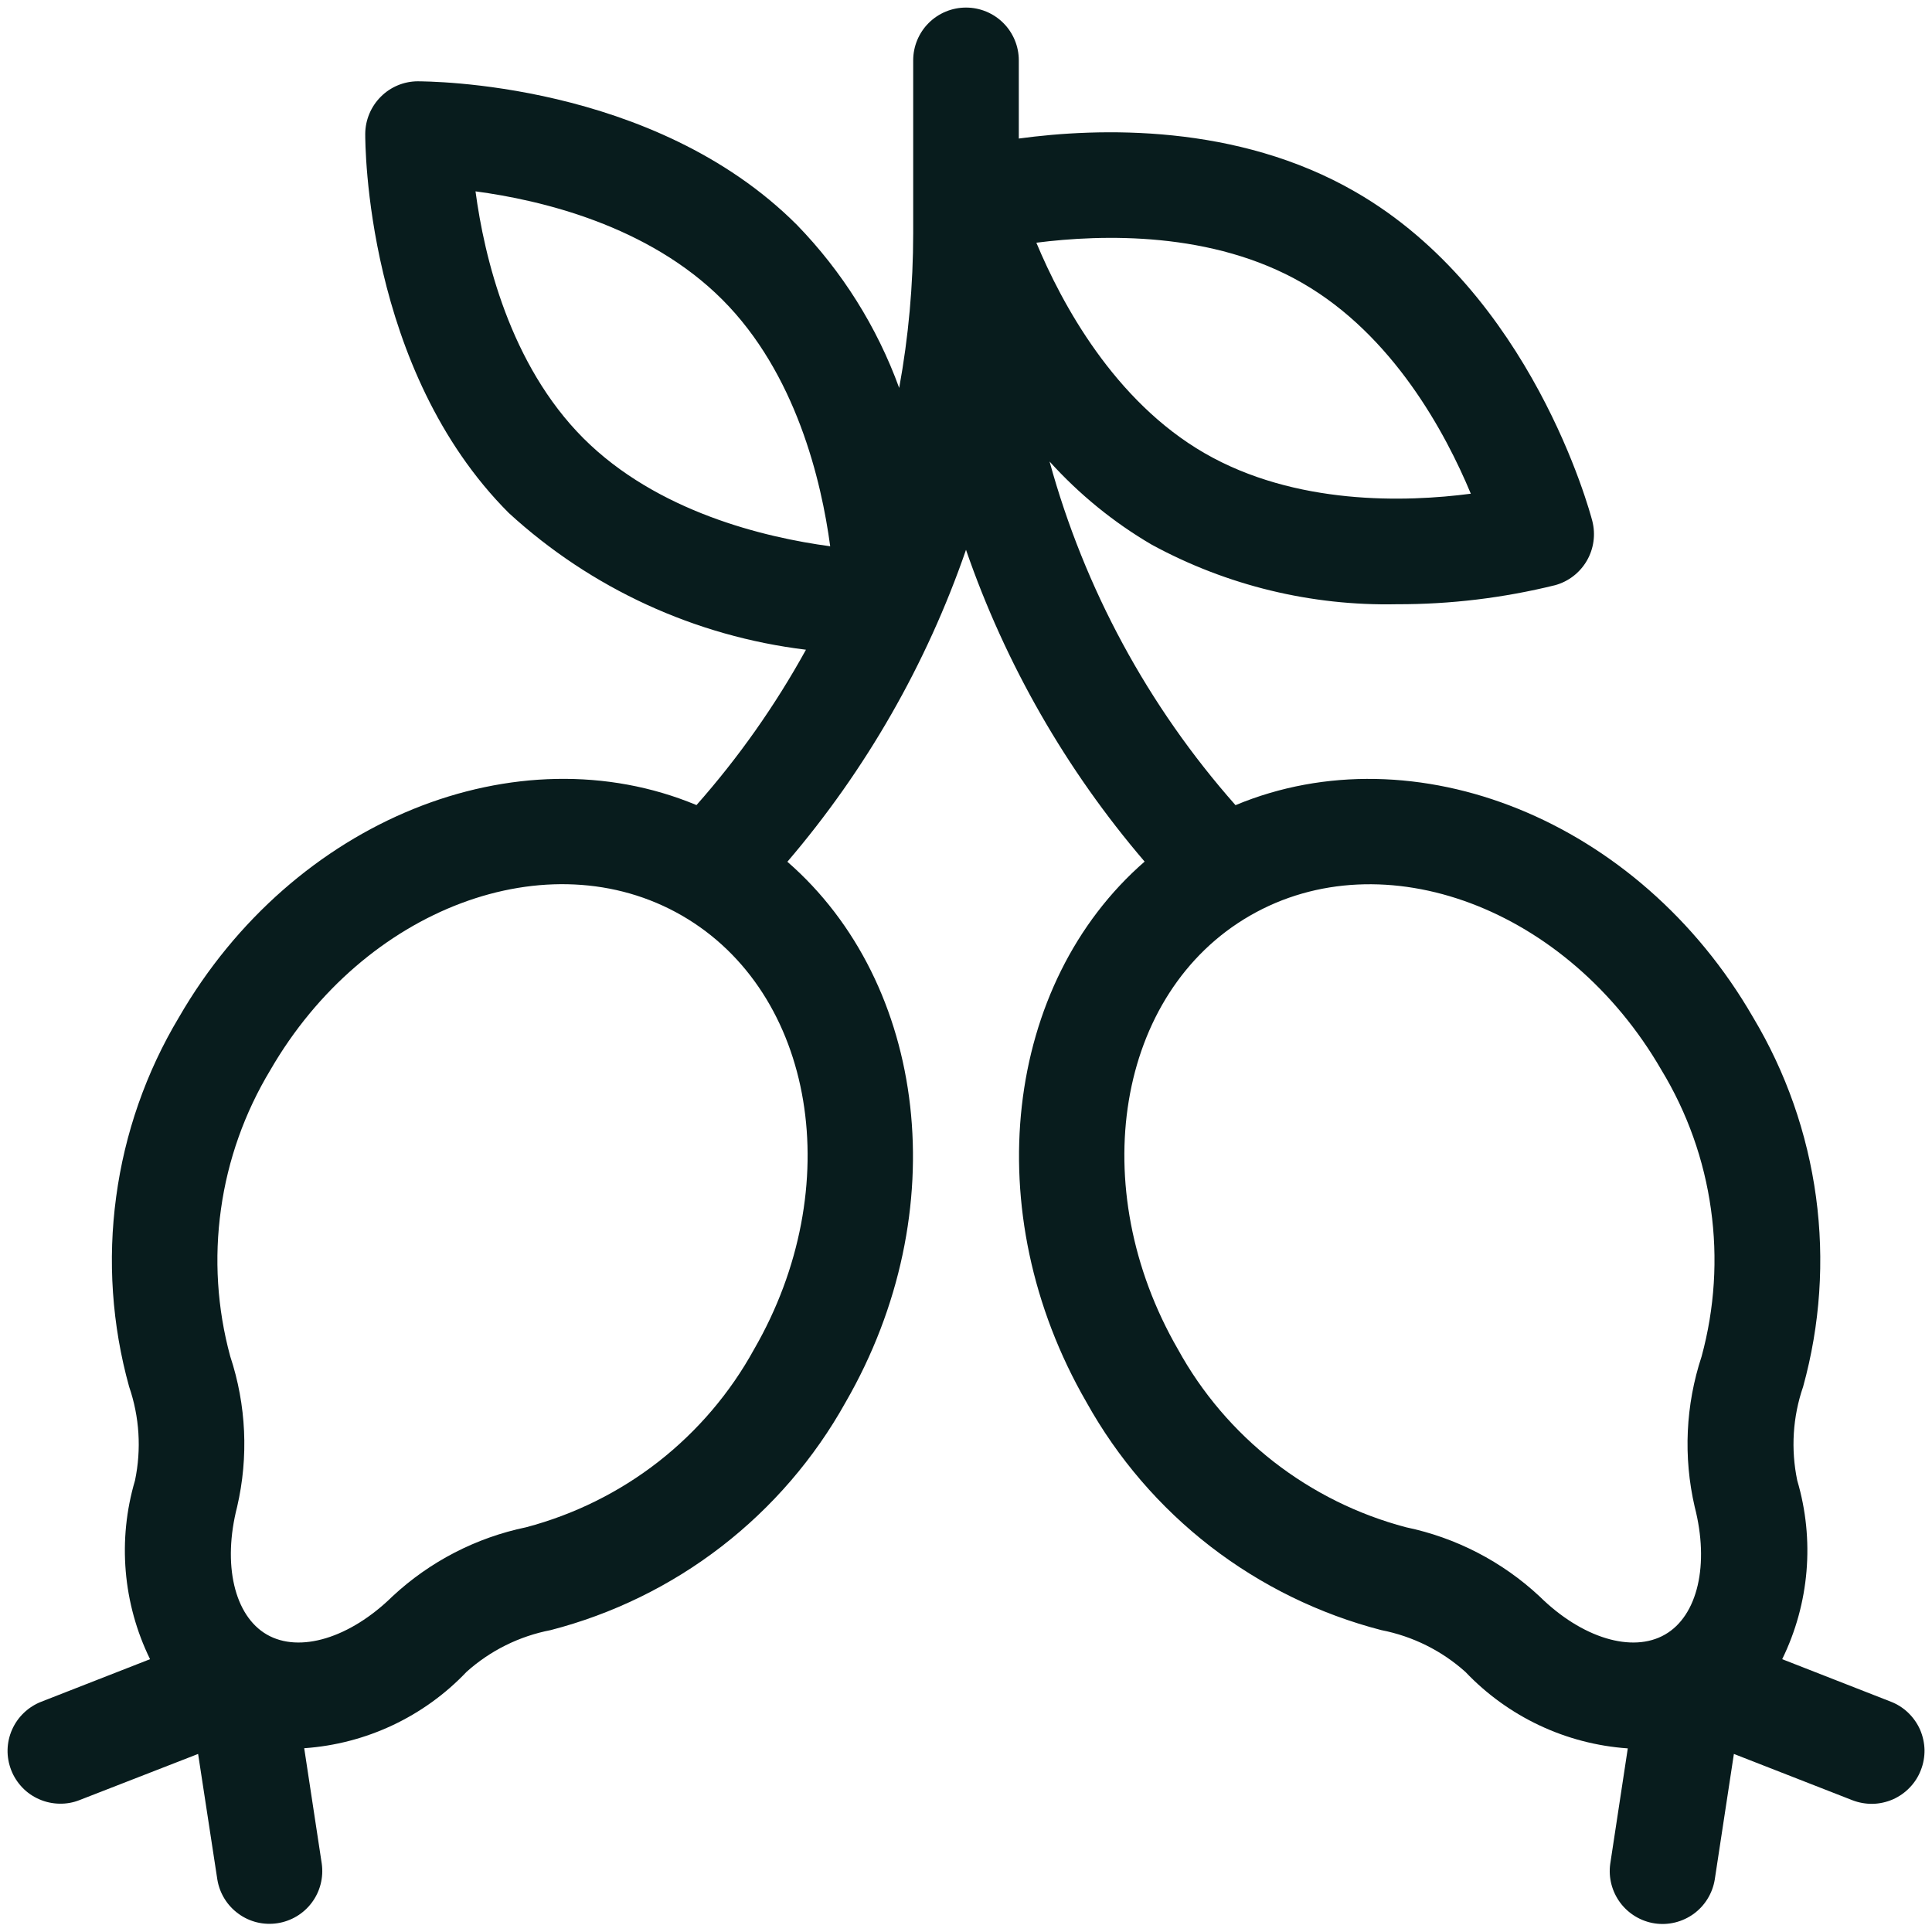 <?xml version="1.0" encoding="UTF-8"?>
<svg xmlns="http://www.w3.org/2000/svg" width="24" height="24" viewBox="0 0 24 24" fill="none">
  <g clip-path="url(#clip0_190_1727)">
    <path d="M23.489 21.139L22.139 20.611C22.477 19.92 22.544 19.128 22.326 18.391C22.245 18.003 22.27 17.6 22.399 17.226C22.611 16.459 22.666 15.656 22.559 14.868C22.452 14.079 22.186 13.32 21.777 12.637C20.356 10.176 17.569 9.075 15.348 10.002C14.262 8.774 13.472 7.314 13.038 5.733C13.406 6.14 13.833 6.489 14.307 6.766C15.24 7.274 16.291 7.529 17.353 7.506C18.016 7.508 18.676 7.428 19.32 7.269C19.486 7.223 19.627 7.113 19.713 6.964C19.799 6.815 19.823 6.638 19.78 6.471C19.75 6.356 19.024 3.643 16.838 2.384C15.364 1.532 13.65 1.586 12.656 1.721V0.75C12.656 0.576 12.587 0.409 12.464 0.286C12.341 0.163 12.174 0.094 12 0.094C11.826 0.094 11.659 0.163 11.536 0.286C11.413 0.409 11.344 0.576 11.344 0.75V2.897C11.344 3.541 11.286 4.185 11.17 4.819C10.895 4.062 10.461 3.372 9.9 2.794C8.113 1.006 5.301 1.012 5.188 1.01C5.016 1.011 4.851 1.08 4.73 1.202C4.608 1.324 4.539 1.489 4.537 1.661C4.537 1.78 4.537 4.588 6.321 6.373C7.344 7.311 8.635 7.904 10.012 8.071C9.631 8.762 9.175 9.41 8.652 10.001C6.431 9.075 3.644 10.176 2.223 12.637C1.814 13.32 1.549 14.079 1.443 14.868C1.336 15.657 1.391 16.459 1.604 17.226C1.733 17.601 1.758 18.003 1.677 18.391C1.459 19.128 1.526 19.921 1.864 20.611L0.514 21.139C0.434 21.17 0.36 21.217 0.298 21.276C0.235 21.336 0.185 21.407 0.15 21.486C0.115 21.565 0.096 21.65 0.094 21.736C0.092 21.823 0.108 21.908 0.139 21.989C0.17 22.069 0.217 22.142 0.277 22.205C0.336 22.267 0.408 22.317 0.487 22.351C0.566 22.386 0.651 22.404 0.737 22.406C0.823 22.408 0.909 22.393 0.989 22.361L2.461 21.788L2.7 23.349C2.728 23.519 2.822 23.672 2.962 23.773C3.101 23.875 3.275 23.917 3.446 23.891C3.617 23.865 3.771 23.773 3.874 23.634C3.977 23.496 4.021 23.322 3.997 23.151L3.779 21.717C4.546 21.664 5.266 21.326 5.796 20.768C6.09 20.504 6.451 20.325 6.84 20.25C7.61 20.051 8.333 19.698 8.963 19.211C9.592 18.725 10.117 18.115 10.504 17.42C11.872 15.051 11.517 12.215 9.781 10.705C10.757 9.564 11.51 8.249 12 6.83C12.49 8.249 13.243 9.563 14.219 10.703C12.483 12.213 12.128 15.049 13.496 17.418C13.883 18.114 14.407 18.724 15.037 19.211C15.667 19.697 16.39 20.051 17.16 20.25C17.549 20.326 17.91 20.505 18.205 20.77C18.735 21.327 19.454 21.666 20.221 21.719L20.003 23.153C19.979 23.324 20.024 23.497 20.127 23.636C20.23 23.774 20.384 23.867 20.555 23.893C20.725 23.919 20.899 23.876 21.039 23.775C21.179 23.673 21.273 23.52 21.301 23.35L21.539 21.788L23.011 22.363C23.091 22.394 23.177 22.409 23.263 22.408C23.349 22.406 23.434 22.387 23.513 22.353C23.592 22.318 23.664 22.268 23.723 22.206C23.783 22.144 23.83 22.071 23.861 21.99C23.893 21.91 23.908 21.824 23.907 21.738C23.905 21.652 23.886 21.566 23.852 21.487C23.817 21.408 23.767 21.337 23.705 21.277C23.643 21.217 23.569 21.17 23.489 21.139ZM5.907 2.377C6.717 2.485 8.05 2.799 8.972 3.721C9.888 4.637 10.204 5.973 10.313 6.786C9.501 6.677 8.164 6.36 7.248 5.445C6.333 4.529 6.015 3.189 5.907 2.377ZM16.182 3.518C17.305 4.166 17.956 5.376 18.271 6.133C17.462 6.239 16.092 6.28 14.963 5.629C13.841 4.981 13.19 3.772 12.874 3.015C13.688 2.911 15.06 2.869 16.182 3.518ZM9.367 16.762C9.07 17.303 8.665 17.778 8.179 18.158C7.692 18.538 7.133 18.814 6.537 18.972C5.914 19.101 5.34 19.398 4.875 19.831C4.347 20.349 3.72 20.539 3.315 20.305C2.91 20.071 2.762 19.433 2.946 18.717C3.089 18.099 3.06 17.453 2.86 16.849C2.698 16.254 2.659 15.632 2.745 15.02C2.83 14.409 3.039 13.822 3.358 13.293C4.521 11.279 6.815 10.418 8.472 11.374C10.128 12.331 10.531 14.748 9.367 16.762ZM21.138 16.85C20.939 17.453 20.909 18.099 21.052 18.718C21.237 19.434 21.09 20.072 20.683 20.305C20.277 20.539 19.65 20.349 19.125 19.831C18.661 19.398 18.086 19.101 17.465 18.972C16.867 18.814 16.309 18.537 15.822 18.158C15.335 17.778 14.93 17.303 14.633 16.762C13.47 14.748 13.87 12.331 15.527 11.375C17.184 10.419 19.477 11.279 20.64 13.294C20.96 13.822 21.169 14.409 21.254 15.021C21.34 15.632 21.3 16.254 21.138 16.85Z" fill="#081C1D"></path>
  </g>
  <defs>
    <clipPath id="clip0_190_1727">
      <rect width="24" height="24" fill="white"></rect>
    </clipPath>
  </defs>
</svg>
